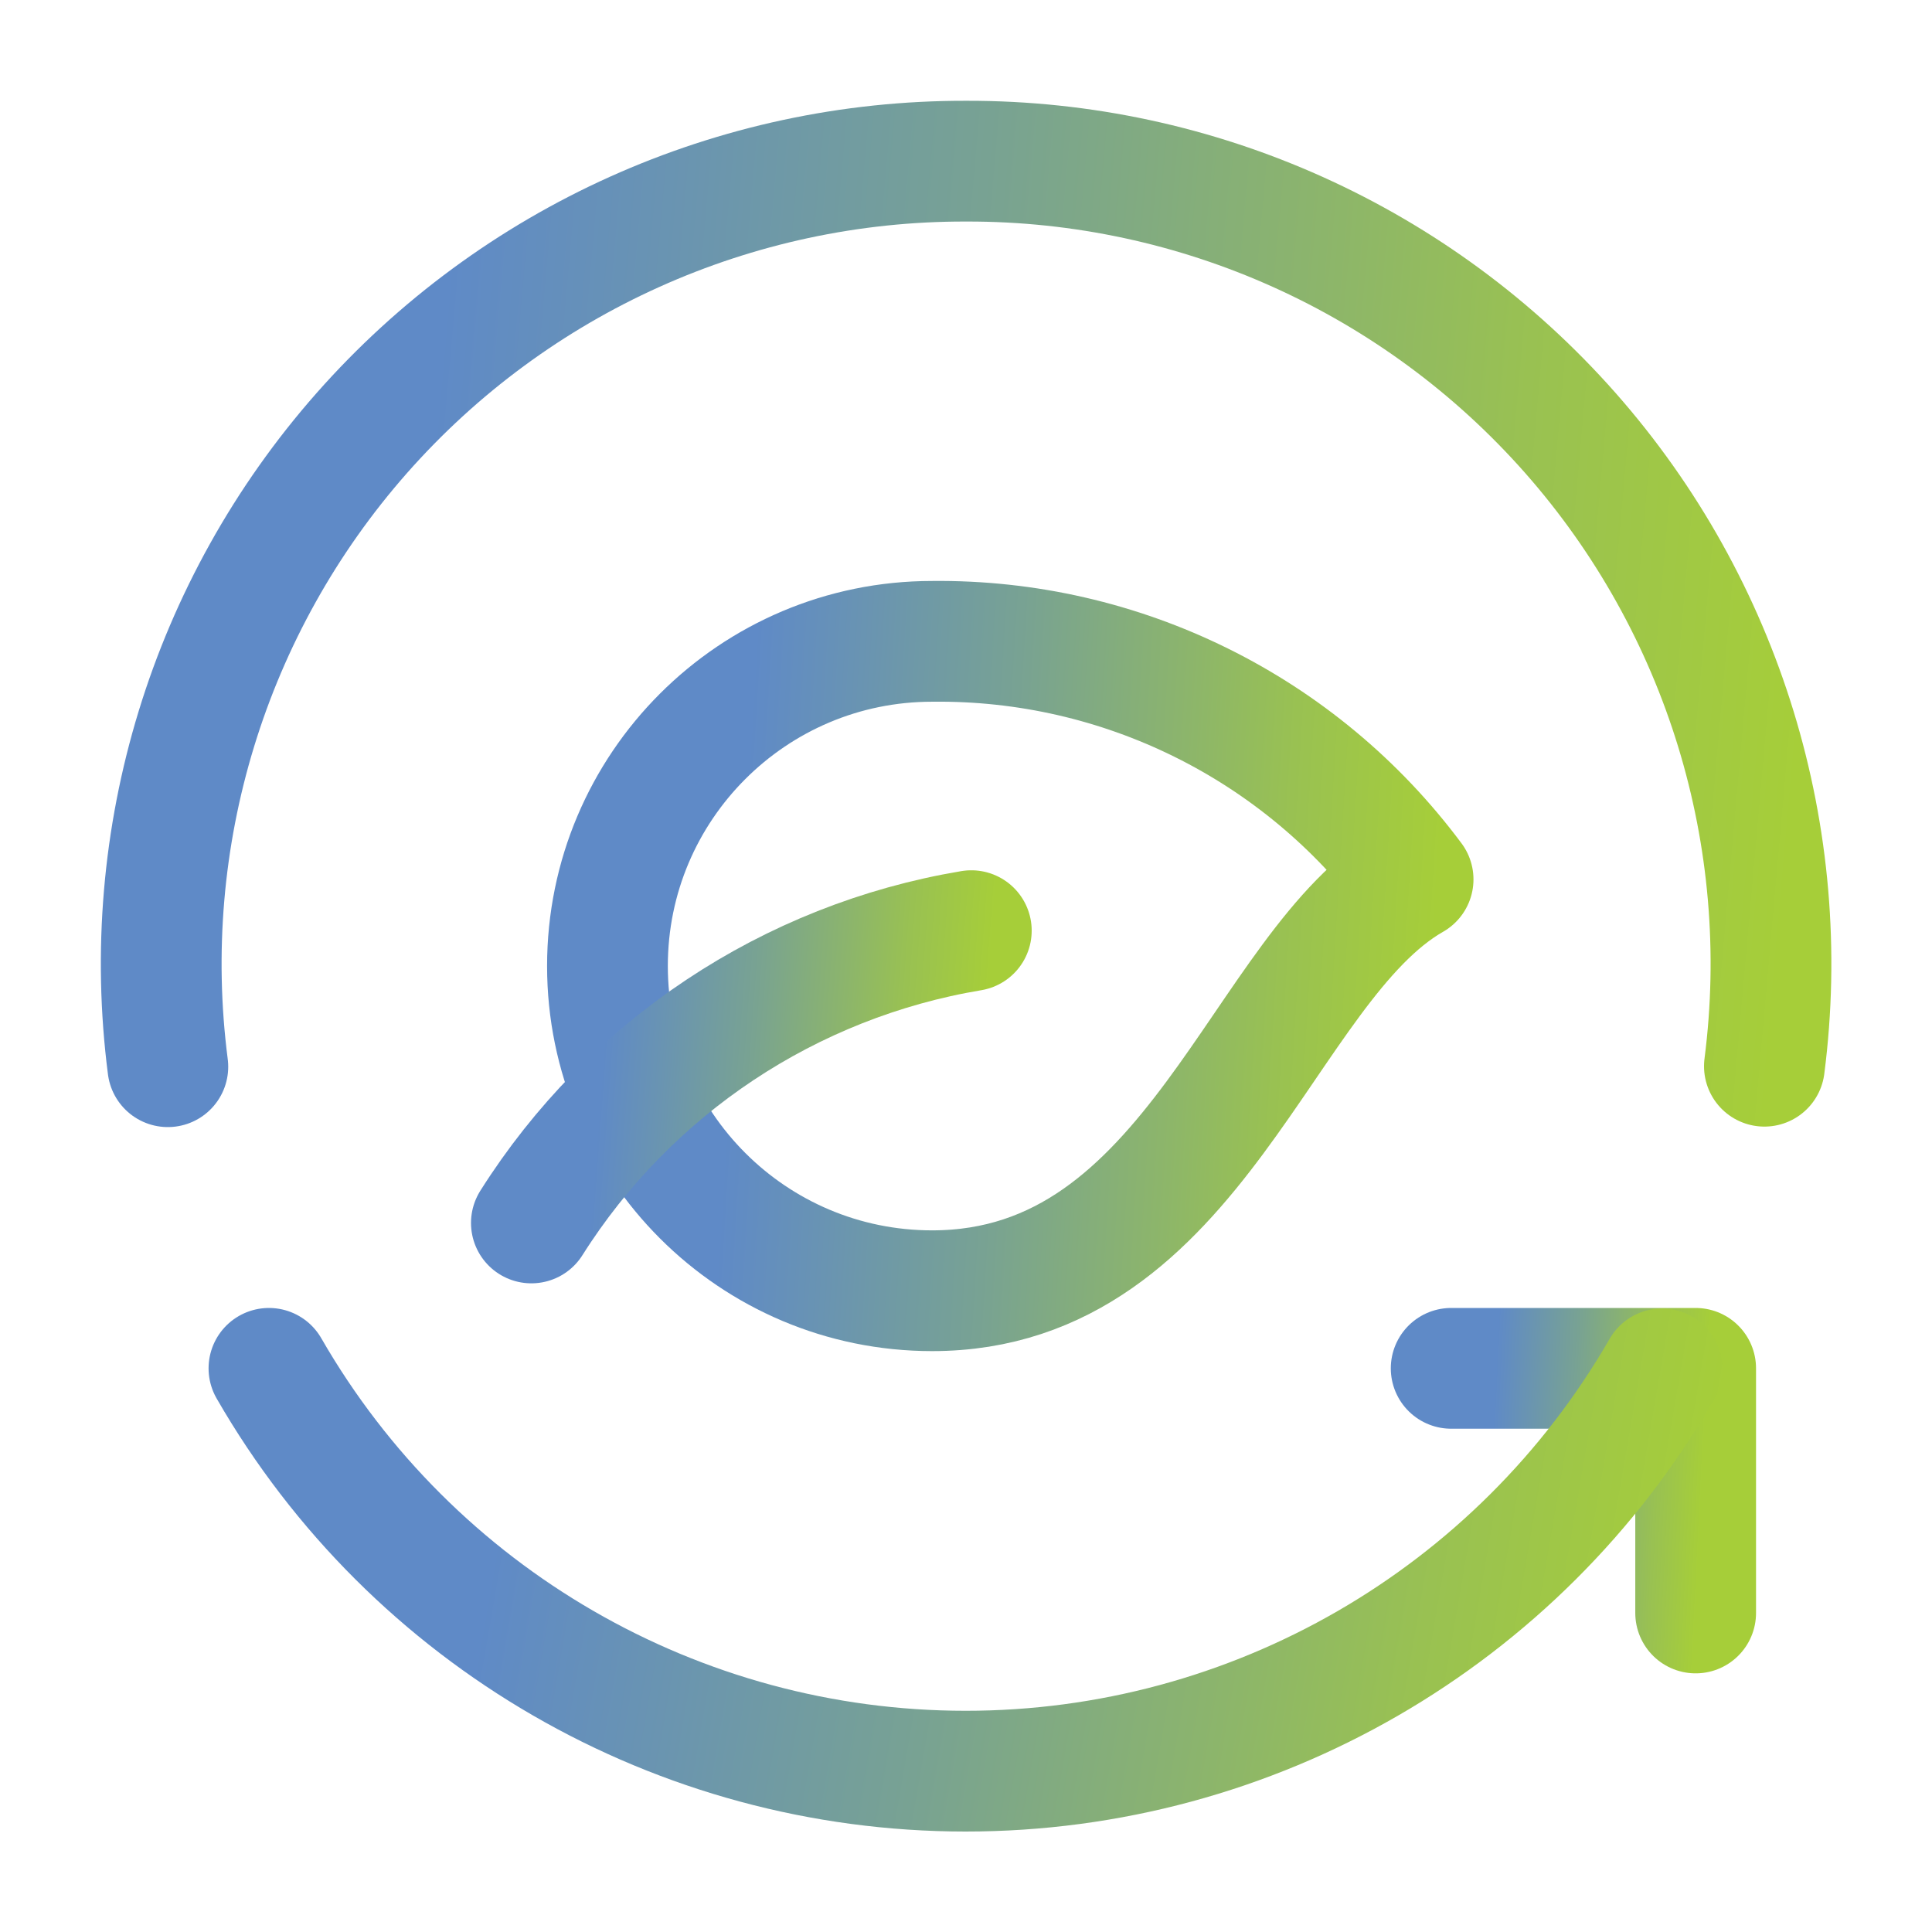 <svg width="24" height="24" viewBox="0 0 24 24" fill="none" xmlns="http://www.w3.org/2000/svg">
<path fill-rule="evenodd" clip-rule="evenodd" d="M11.579 7.967C9.352 7.967 7.546 9.773 7.546 12C7.546 14.228 9.352 16.034 11.579 16.034C14.865 16.034 15.671 11.999 17.554 10.924C16.151 9.039 13.929 7.94 11.579 7.967Z" stroke="url(#paint0_linear_3166_4917)" stroke-width="1.5" stroke-linecap="round" stroke-linejoin="round"/>
<path d="M21.064 20.037V16.998H18.027" stroke="url(#paint1_linear_3166_4917)" stroke-width="1.5" stroke-linecap="round" stroke-linejoin="round"/>
<path d="M3.341 16.998C5.122 20.093 8.421 22.001 11.992 22.002C15.562 22.004 18.862 20.099 20.646 17.005" stroke="url(#paint2_linear_3166_4917)" stroke-width="1.5" stroke-linecap="round" stroke-linejoin="round"/>
<path d="M2.085 13.251C1.717 10.402 2.595 7.534 4.494 5.38C6.393 3.226 9.129 1.995 12 2.002H12.007C14.877 1.996 17.61 3.227 19.508 5.379C21.406 7.532 22.285 10.398 21.918 13.245" stroke="url(#paint3_linear_3166_4917)" stroke-width="1.5" stroke-linecap="round" stroke-linejoin="round"/>
<path d="M12.066 11.561C9.81 11.938 7.822 13.259 6.601 15.192" stroke="url(#paint4_linear_3166_4917)" stroke-width="1.5" stroke-linecap="round" stroke-linejoin="round"/>
<defs>
<linearGradient id="paint0_linear_3166_4917" x1="7.546" y1="7.966" x2="18.014" y2="8.614" gradientUnits="userSpaceOnUse">
<stop stop-color="#5F8AC7"/>
<stop offset="0.175" stop-color="#5F8AC7"/>
<stop offset="0.488" stop-color="#78A293"/>
<stop offset="0.82" stop-color="#99C152"/>
<stop offset="1" stop-color="#A6CE39"/>
</linearGradient>
<linearGradient id="paint1_linear_3166_4917" x1="18.027" y1="16.998" x2="21.208" y2="17.157" gradientUnits="userSpaceOnUse">
<stop stop-color="#5F8AC7"/>
<stop offset="0.175" stop-color="#5F8AC7"/>
<stop offset="0.488" stop-color="#78A293"/>
<stop offset="0.82" stop-color="#99C152"/>
<stop offset="1" stop-color="#A6CE39"/>
</linearGradient>
<linearGradient id="paint2_linear_3166_4917" x1="3.341" y1="16.998" x2="20.984" y2="20.043" gradientUnits="userSpaceOnUse">
<stop stop-color="#5F8AC7"/>
<stop offset="0.175" stop-color="#5F8AC7"/>
<stop offset="0.488" stop-color="#78A293"/>
<stop offset="0.82" stop-color="#99C152"/>
<stop offset="1" stop-color="#A6CE39"/>
</linearGradient>
<linearGradient id="paint3_linear_3166_4917" x1="2.003" y1="2.002" x2="22.834" y2="3.85" gradientUnits="userSpaceOnUse">
<stop stop-color="#5F8AC7"/>
<stop offset="0.175" stop-color="#5F8AC7"/>
<stop offset="0.488" stop-color="#78A293"/>
<stop offset="0.82" stop-color="#99C152"/>
<stop offset="1" stop-color="#A6CE39"/>
</linearGradient>
<linearGradient id="paint4_linear_3166_4917" x1="6.601" y1="11.561" x2="12.306" y2="11.989" gradientUnits="userSpaceOnUse">
<stop stop-color="#5F8AC7"/>
<stop offset="0.175" stop-color="#5F8AC7"/>
<stop offset="0.488" stop-color="#78A293"/>
<stop offset="0.82" stop-color="#99C152"/>
<stop offset="1" stop-color="#A6CE39"/>
</linearGradient>
</defs>
</svg>

